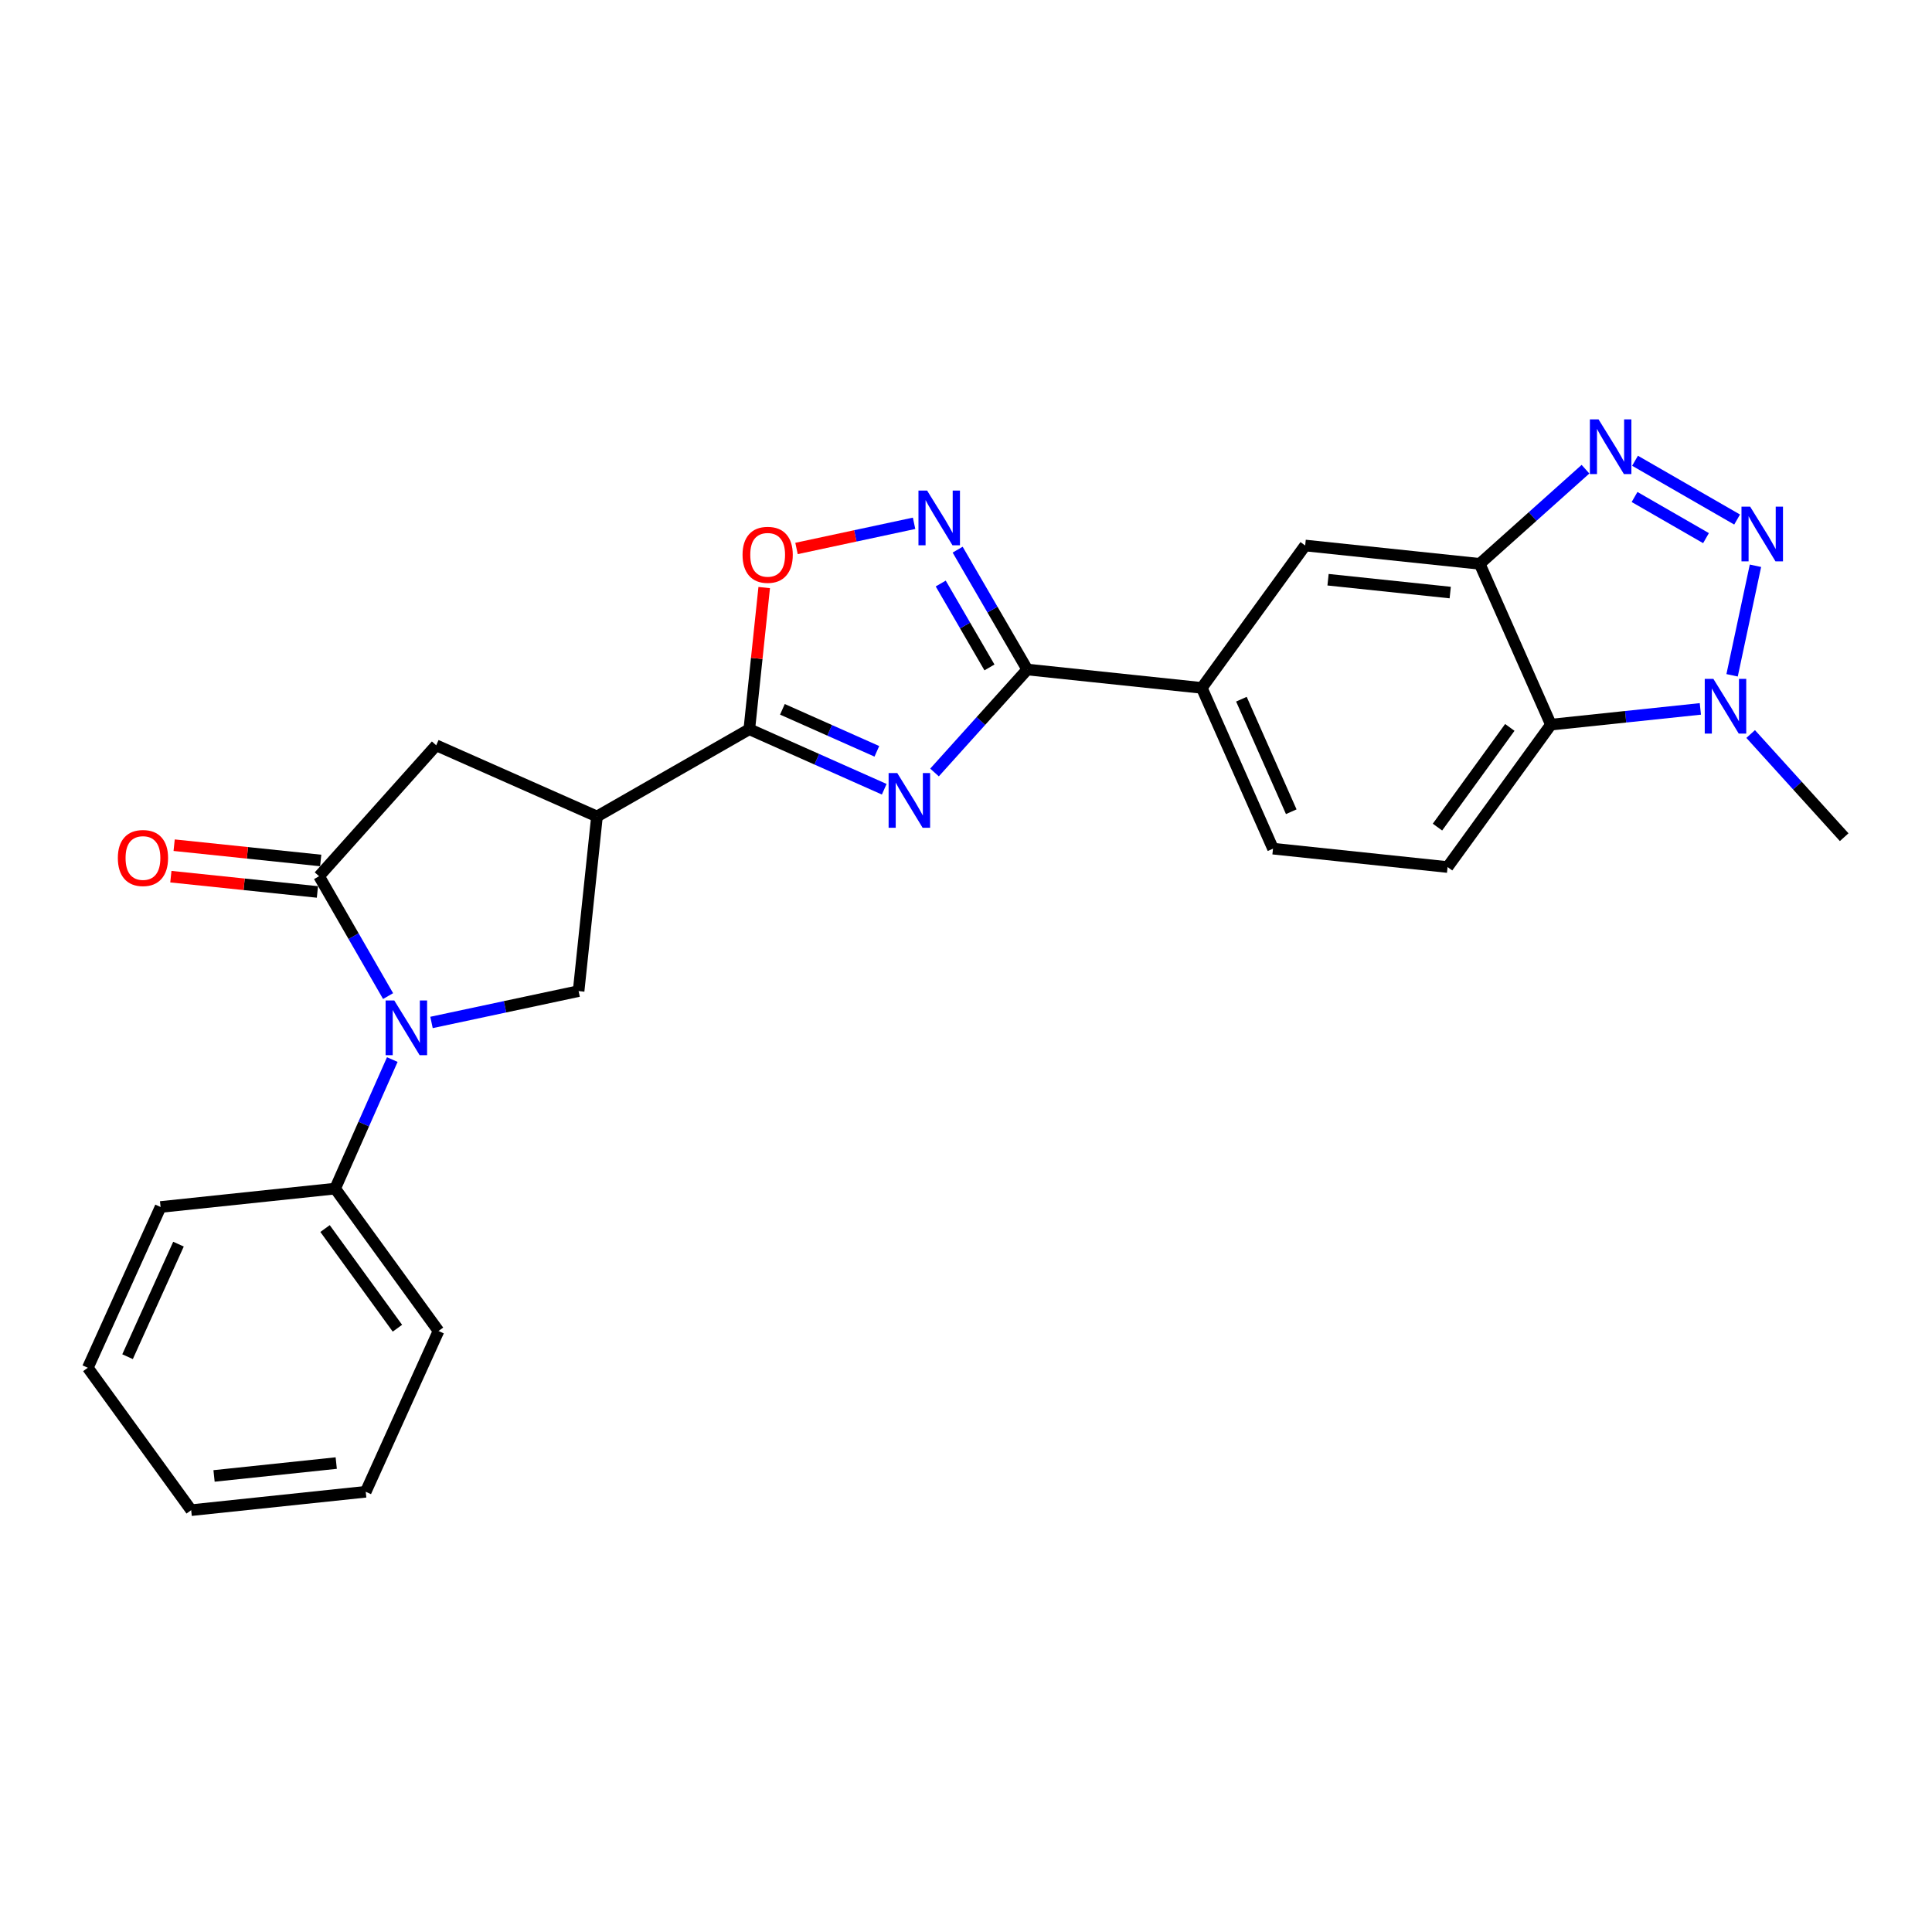<?xml version='1.0' encoding='iso-8859-1'?>
<svg version='1.1' baseProfile='full'
              xmlns='http://www.w3.org/2000/svg'
                      xmlns:rdkit='http://www.rdkit.org/xml'
                      xmlns:xlink='http://www.w3.org/1999/xlink'
                  xml:space='preserve'
width='1000px' height='1000px' viewBox='0 0 1000 1000'>
<!-- END OF HEADER -->
<rect style='opacity:1.0;fill:#FFFFFF;stroke:none' width='1000' height='1000' x='0' y='0'> </rect>
<path class='bond-2' d='M 457.678,408.51 L 422.76,392.978' style='fill:none;fill-rule:evenodd;stroke:#0000FF;stroke-width:6px;stroke-linecap:butt;stroke-linejoin:miter;stroke-opacity:1' />
<path class='bond-2' d='M 422.76,392.978 L 387.842,377.446' style='fill:none;fill-rule:evenodd;stroke:#000000;stroke-width:6px;stroke-linecap:butt;stroke-linejoin:miter;stroke-opacity:1' />
<path class='bond-2' d='M 453.858,388.886 L 429.416,378.014' style='fill:none;fill-rule:evenodd;stroke:#0000FF;stroke-width:6px;stroke-linecap:butt;stroke-linejoin:miter;stroke-opacity:1' />
<path class='bond-2' d='M 429.416,378.014 L 404.974,367.142' style='fill:none;fill-rule:evenodd;stroke:#000000;stroke-width:6px;stroke-linecap:butt;stroke-linejoin:miter;stroke-opacity:1' />
<path class='bond-3' d='M 483.704,399.839 L 507.706,373.189' style='fill:none;fill-rule:evenodd;stroke:#0000FF;stroke-width:6px;stroke-linecap:butt;stroke-linejoin:miter;stroke-opacity:1' />
<path class='bond-3' d='M 507.706,373.189 L 531.708,346.538' style='fill:none;fill-rule:evenodd;stroke:#000000;stroke-width:6px;stroke-linecap:butt;stroke-linejoin:miter;stroke-opacity:1' />
<path class='bond-0' d='M 899.124,268.91 L 846.291,238.486' style='fill:none;fill-rule:evenodd;stroke:#0000FF;stroke-width:6px;stroke-linecap:butt;stroke-linejoin:miter;stroke-opacity:1' />
<path class='bond-0' d='M 883.027,278.539 L 846.043,257.242' style='fill:none;fill-rule:evenodd;stroke:#0000FF;stroke-width:6px;stroke-linecap:butt;stroke-linejoin:miter;stroke-opacity:1' />
<path class='bond-29' d='M 908.622,292.837 L 896.529,349.536' style='fill:none;fill-rule:evenodd;stroke:#0000FF;stroke-width:6px;stroke-linecap:butt;stroke-linejoin:miter;stroke-opacity:1' />
<path class='bond-1' d='M 223.348,529.219 L 261.417,521.103' style='fill:none;fill-rule:evenodd;stroke:#0000FF;stroke-width:6px;stroke-linecap:butt;stroke-linejoin:miter;stroke-opacity:1' />
<path class='bond-1' d='M 261.417,521.103 L 299.486,512.987' style='fill:none;fill-rule:evenodd;stroke:#000000;stroke-width:6px;stroke-linecap:butt;stroke-linejoin:miter;stroke-opacity:1' />
<path class='bond-17' d='M 203.05,548.43 L 188.261,581.824' style='fill:none;fill-rule:evenodd;stroke:#0000FF;stroke-width:6px;stroke-linecap:butt;stroke-linejoin:miter;stroke-opacity:1' />
<path class='bond-17' d='M 188.261,581.824 L 173.471,615.219' style='fill:none;fill-rule:evenodd;stroke:#000000;stroke-width:6px;stroke-linecap:butt;stroke-linejoin:miter;stroke-opacity:1' />
<path class='bond-27' d='M 200.872,515.571 L 183.009,484.549' style='fill:none;fill-rule:evenodd;stroke:#0000FF;stroke-width:6px;stroke-linecap:butt;stroke-linejoin:miter;stroke-opacity:1' />
<path class='bond-27' d='M 183.009,484.549 L 165.146,453.528' style='fill:none;fill-rule:evenodd;stroke:#000000;stroke-width:6px;stroke-linecap:butt;stroke-linejoin:miter;stroke-opacity:1' />
<path class='bond-6' d='M 387.842,377.446 L 308.994,422.611' style='fill:none;fill-rule:evenodd;stroke:#000000;stroke-width:6px;stroke-linecap:butt;stroke-linejoin:miter;stroke-opacity:1' />
<path class='bond-12' d='M 387.842,377.446 L 391.696,340.783' style='fill:none;fill-rule:evenodd;stroke:#000000;stroke-width:6px;stroke-linecap:butt;stroke-linejoin:miter;stroke-opacity:1' />
<path class='bond-12' d='M 391.696,340.783 L 395.551,304.12' style='fill:none;fill-rule:evenodd;stroke:#FF0000;stroke-width:6px;stroke-linecap:butt;stroke-linejoin:miter;stroke-opacity:1' />
<path class='bond-7' d='M 531.708,346.538 L 513.692,315.52' style='fill:none;fill-rule:evenodd;stroke:#000000;stroke-width:6px;stroke-linecap:butt;stroke-linejoin:miter;stroke-opacity:1' />
<path class='bond-7' d='M 513.692,315.52 L 495.676,284.501' style='fill:none;fill-rule:evenodd;stroke:#0000FF;stroke-width:6px;stroke-linecap:butt;stroke-linejoin:miter;stroke-opacity:1' />
<path class='bond-7' d='M 512.142,345.458 L 499.53,323.745' style='fill:none;fill-rule:evenodd;stroke:#000000;stroke-width:6px;stroke-linecap:butt;stroke-linejoin:miter;stroke-opacity:1' />
<path class='bond-7' d='M 499.53,323.745 L 486.919,302.032' style='fill:none;fill-rule:evenodd;stroke:#0000FF;stroke-width:6px;stroke-linecap:butt;stroke-linejoin:miter;stroke-opacity:1' />
<path class='bond-14' d='M 531.708,346.538 L 622.048,356.055' style='fill:none;fill-rule:evenodd;stroke:#000000;stroke-width:6px;stroke-linecap:butt;stroke-linejoin:miter;stroke-opacity:1' />
<path class='bond-4' d='M 820.649,242.858 L 793.272,267.352' style='fill:none;fill-rule:evenodd;stroke:#0000FF;stroke-width:6px;stroke-linecap:butt;stroke-linejoin:miter;stroke-opacity:1' />
<path class='bond-4' d='M 793.272,267.352 L 765.896,291.847' style='fill:none;fill-rule:evenodd;stroke:#000000;stroke-width:6px;stroke-linecap:butt;stroke-linejoin:miter;stroke-opacity:1' />
<path class='bond-5' d='M 165.146,453.528 L 225.779,385.771' style='fill:none;fill-rule:evenodd;stroke:#000000;stroke-width:6px;stroke-linecap:butt;stroke-linejoin:miter;stroke-opacity:1' />
<path class='bond-18' d='M 165.996,445.384 L 128.066,441.427' style='fill:none;fill-rule:evenodd;stroke:#000000;stroke-width:6px;stroke-linecap:butt;stroke-linejoin:miter;stroke-opacity:1' />
<path class='bond-18' d='M 128.066,441.427 L 90.137,437.471' style='fill:none;fill-rule:evenodd;stroke:#FF0000;stroke-width:6px;stroke-linecap:butt;stroke-linejoin:miter;stroke-opacity:1' />
<path class='bond-18' d='M 164.296,461.673 L 126.367,457.716' style='fill:none;fill-rule:evenodd;stroke:#000000;stroke-width:6px;stroke-linecap:butt;stroke-linejoin:miter;stroke-opacity:1' />
<path class='bond-18' d='M 126.367,457.716 L 88.438,453.76' style='fill:none;fill-rule:evenodd;stroke:#FF0000;stroke-width:6px;stroke-linecap:butt;stroke-linejoin:miter;stroke-opacity:1' />
<path class='bond-11' d='M 308.994,422.611 L 299.486,512.987' style='fill:none;fill-rule:evenodd;stroke:#000000;stroke-width:6px;stroke-linecap:butt;stroke-linejoin:miter;stroke-opacity:1' />
<path class='bond-13' d='M 308.994,422.611 L 225.779,385.771' style='fill:none;fill-rule:evenodd;stroke:#000000;stroke-width:6px;stroke-linecap:butt;stroke-linejoin:miter;stroke-opacity:1' />
<path class='bond-26' d='M 473.124,270.859 L 442.701,277.374' style='fill:none;fill-rule:evenodd;stroke:#0000FF;stroke-width:6px;stroke-linecap:butt;stroke-linejoin:miter;stroke-opacity:1' />
<path class='bond-26' d='M 442.701,277.374 L 412.279,283.889' style='fill:none;fill-rule:evenodd;stroke:#FF0000;stroke-width:6px;stroke-linecap:butt;stroke-linejoin:miter;stroke-opacity:1' />
<path class='bond-8' d='M 765.896,291.847 L 675.557,282.348' style='fill:none;fill-rule:evenodd;stroke:#000000;stroke-width:6px;stroke-linecap:butt;stroke-linejoin:miter;stroke-opacity:1' />
<path class='bond-8' d='M 750.633,306.71 L 687.395,300.061' style='fill:none;fill-rule:evenodd;stroke:#000000;stroke-width:6px;stroke-linecap:butt;stroke-linejoin:miter;stroke-opacity:1' />
<path class='bond-28' d='M 765.896,291.847 L 802.754,375.071' style='fill:none;fill-rule:evenodd;stroke:#000000;stroke-width:6px;stroke-linecap:butt;stroke-linejoin:miter;stroke-opacity:1' />
<path class='bond-9' d='M 880.101,366.925 L 841.427,370.998' style='fill:none;fill-rule:evenodd;stroke:#0000FF;stroke-width:6px;stroke-linecap:butt;stroke-linejoin:miter;stroke-opacity:1' />
<path class='bond-9' d='M 841.427,370.998 L 802.754,375.071' style='fill:none;fill-rule:evenodd;stroke:#000000;stroke-width:6px;stroke-linecap:butt;stroke-linejoin:miter;stroke-opacity:1' />
<path class='bond-20' d='M 906.139,379.926 L 930.342,406.628' style='fill:none;fill-rule:evenodd;stroke:#0000FF;stroke-width:6px;stroke-linecap:butt;stroke-linejoin:miter;stroke-opacity:1' />
<path class='bond-20' d='M 930.342,406.628 L 954.545,433.329' style='fill:none;fill-rule:evenodd;stroke:#000000;stroke-width:6px;stroke-linecap:butt;stroke-linejoin:miter;stroke-opacity:1' />
<path class='bond-10' d='M 802.754,375.071 L 749.264,448.779' style='fill:none;fill-rule:evenodd;stroke:#000000;stroke-width:6px;stroke-linecap:butt;stroke-linejoin:miter;stroke-opacity:1' />
<path class='bond-10' d='M 781.476,376.508 L 744.033,428.104' style='fill:none;fill-rule:evenodd;stroke:#000000;stroke-width:6px;stroke-linecap:butt;stroke-linejoin:miter;stroke-opacity:1' />
<path class='bond-15' d='M 622.048,356.055 L 675.557,282.348' style='fill:none;fill-rule:evenodd;stroke:#000000;stroke-width:6px;stroke-linecap:butt;stroke-linejoin:miter;stroke-opacity:1' />
<path class='bond-19' d='M 622.048,356.055 L 658.906,439.262' style='fill:none;fill-rule:evenodd;stroke:#000000;stroke-width:6px;stroke-linecap:butt;stroke-linejoin:miter;stroke-opacity:1' />
<path class='bond-19' d='M 642.551,361.903 L 668.351,420.148' style='fill:none;fill-rule:evenodd;stroke:#000000;stroke-width:6px;stroke-linecap:butt;stroke-linejoin:miter;stroke-opacity:1' />
<path class='bond-16' d='M 749.264,448.779 L 658.906,439.262' style='fill:none;fill-rule:evenodd;stroke:#000000;stroke-width:6px;stroke-linecap:butt;stroke-linejoin:miter;stroke-opacity:1' />
<path class='bond-21' d='M 173.471,615.219 L 226.98,688.917' style='fill:none;fill-rule:evenodd;stroke:#000000;stroke-width:6px;stroke-linecap:butt;stroke-linejoin:miter;stroke-opacity:1' />
<path class='bond-21' d='M 168.245,635.896 L 205.701,687.484' style='fill:none;fill-rule:evenodd;stroke:#000000;stroke-width:6px;stroke-linecap:butt;stroke-linejoin:miter;stroke-opacity:1' />
<path class='bond-22' d='M 173.471,615.219 L 83.114,624.736' style='fill:none;fill-rule:evenodd;stroke:#000000;stroke-width:6px;stroke-linecap:butt;stroke-linejoin:miter;stroke-opacity:1' />
<path class='bond-23' d='M 226.98,688.917 L 189.303,772.141' style='fill:none;fill-rule:evenodd;stroke:#000000;stroke-width:6px;stroke-linecap:butt;stroke-linejoin:miter;stroke-opacity:1' />
<path class='bond-24' d='M 83.114,624.736 L 45.455,707.951' style='fill:none;fill-rule:evenodd;stroke:#000000;stroke-width:6px;stroke-linecap:butt;stroke-linejoin:miter;stroke-opacity:1' />
<path class='bond-24' d='M 92.385,643.97 L 66.024,702.221' style='fill:none;fill-rule:evenodd;stroke:#000000;stroke-width:6px;stroke-linecap:butt;stroke-linejoin:miter;stroke-opacity:1' />
<path class='bond-30' d='M 189.303,772.141 L 98.954,781.658' style='fill:none;fill-rule:evenodd;stroke:#000000;stroke-width:6px;stroke-linecap:butt;stroke-linejoin:miter;stroke-opacity:1' />
<path class='bond-30' d='M 174.035,757.282 L 110.791,763.944' style='fill:none;fill-rule:evenodd;stroke:#000000;stroke-width:6px;stroke-linecap:butt;stroke-linejoin:miter;stroke-opacity:1' />
<path class='bond-25' d='M 45.455,707.951 L 98.954,781.658' style='fill:none;fill-rule:evenodd;stroke:#000000;stroke-width:6px;stroke-linecap:butt;stroke-linejoin:miter;stroke-opacity:1' />
<path  class='atom-0' d='M 464.424 400.135
L 473.704 415.135
Q 474.624 416.615, 476.104 419.295
Q 477.584 421.975, 477.664 422.135
L 477.664 400.135
L 481.424 400.135
L 481.424 428.455
L 477.544 428.455
L 467.584 412.055
Q 466.424 410.135, 465.184 407.935
Q 463.984 405.735, 463.624 405.055
L 463.624 428.455
L 459.944 428.455
L 459.944 400.135
L 464.424 400.135
' fill='#0000FF'/>
<path  class='atom-1' d='M 905.868 262.238
L 915.148 277.238
Q 916.068 278.718, 917.548 281.398
Q 919.028 284.078, 919.108 284.238
L 919.108 262.238
L 922.868 262.238
L 922.868 290.558
L 918.988 290.558
L 909.028 274.158
Q 907.868 272.238, 906.628 270.038
Q 905.428 267.838, 905.068 267.158
L 905.068 290.558
L 901.388 290.558
L 901.388 262.238
L 905.868 262.238
' fill='#0000FF'/>
<path  class='atom-2' d='M 204.069 517.834
L 213.349 532.834
Q 214.269 534.314, 215.749 536.994
Q 217.229 539.674, 217.309 539.834
L 217.309 517.834
L 221.069 517.834
L 221.069 546.154
L 217.189 546.154
L 207.229 529.754
Q 206.069 527.834, 204.829 525.634
Q 203.629 523.434, 203.269 522.754
L 203.269 546.154
L 199.589 546.154
L 199.589 517.834
L 204.069 517.834
' fill='#0000FF'/>
<path  class='atom-5' d='M 827.402 217.054
L 836.682 232.054
Q 837.602 233.534, 839.082 236.214
Q 840.562 238.894, 840.642 239.054
L 840.642 217.054
L 844.402 217.054
L 844.402 245.374
L 840.522 245.374
L 830.562 228.974
Q 829.402 227.054, 828.162 224.854
Q 826.962 222.654, 826.602 221.974
L 826.602 245.374
L 822.922 245.374
L 822.922 217.054
L 827.402 217.054
' fill='#0000FF'/>
<path  class='atom-8' d='M 479.874 253.913
L 489.154 268.913
Q 490.074 270.393, 491.554 273.073
Q 493.034 275.753, 493.114 275.913
L 493.114 253.913
L 496.874 253.913
L 496.874 282.233
L 492.994 282.233
L 483.034 265.833
Q 481.874 263.913, 480.634 261.713
Q 479.434 259.513, 479.074 258.833
L 479.074 282.233
L 475.394 282.233
L 475.394 253.913
L 479.874 253.913
' fill='#0000FF'/>
<path  class='atom-10' d='M 886.852 351.394
L 896.132 366.394
Q 897.052 367.874, 898.532 370.554
Q 900.012 373.234, 900.092 373.394
L 900.092 351.394
L 903.852 351.394
L 903.852 379.714
L 899.972 379.714
L 890.012 363.314
Q 888.852 361.394, 887.612 359.194
Q 886.412 356.994, 886.052 356.314
L 886.052 379.714
L 882.372 379.714
L 882.372 351.394
L 886.852 351.394
' fill='#0000FF'/>
<path  class='atom-13' d='M 384.341 287.168
Q 384.341 280.368, 387.701 276.568
Q 391.061 272.768, 397.341 272.768
Q 403.621 272.768, 406.981 276.568
Q 410.341 280.368, 410.341 287.168
Q 410.341 294.048, 406.941 297.968
Q 403.541 301.848, 397.341 301.848
Q 391.101 301.848, 387.701 297.968
Q 384.341 294.088, 384.341 287.168
M 397.341 298.648
Q 401.661 298.648, 403.981 295.768
Q 406.341 292.848, 406.341 287.168
Q 406.341 281.608, 403.981 278.808
Q 401.661 275.968, 397.341 275.968
Q 393.021 275.968, 390.661 278.768
Q 388.341 281.568, 388.341 287.168
Q 388.341 292.888, 390.661 295.768
Q 393.021 298.648, 397.341 298.648
' fill='#FF0000'/>
<path  class='atom-19' d='M 60.997 444.1
Q 60.997 437.3, 64.357 433.5
Q 67.717 429.7, 73.997 429.7
Q 80.277 429.7, 83.637 433.5
Q 86.997 437.3, 86.997 444.1
Q 86.997 450.98, 83.597 454.9
Q 80.197 458.78, 73.997 458.78
Q 67.757 458.78, 64.357 454.9
Q 60.997 451.02, 60.997 444.1
M 73.997 455.58
Q 78.317 455.58, 80.637 452.7
Q 82.997 449.78, 82.997 444.1
Q 82.997 438.54, 80.637 435.74
Q 78.317 432.9, 73.997 432.9
Q 69.677 432.9, 67.317 435.7
Q 64.997 438.5, 64.997 444.1
Q 64.997 449.82, 67.317 452.7
Q 69.677 455.58, 73.997 455.58
' fill='#FF0000'/>
</svg>
